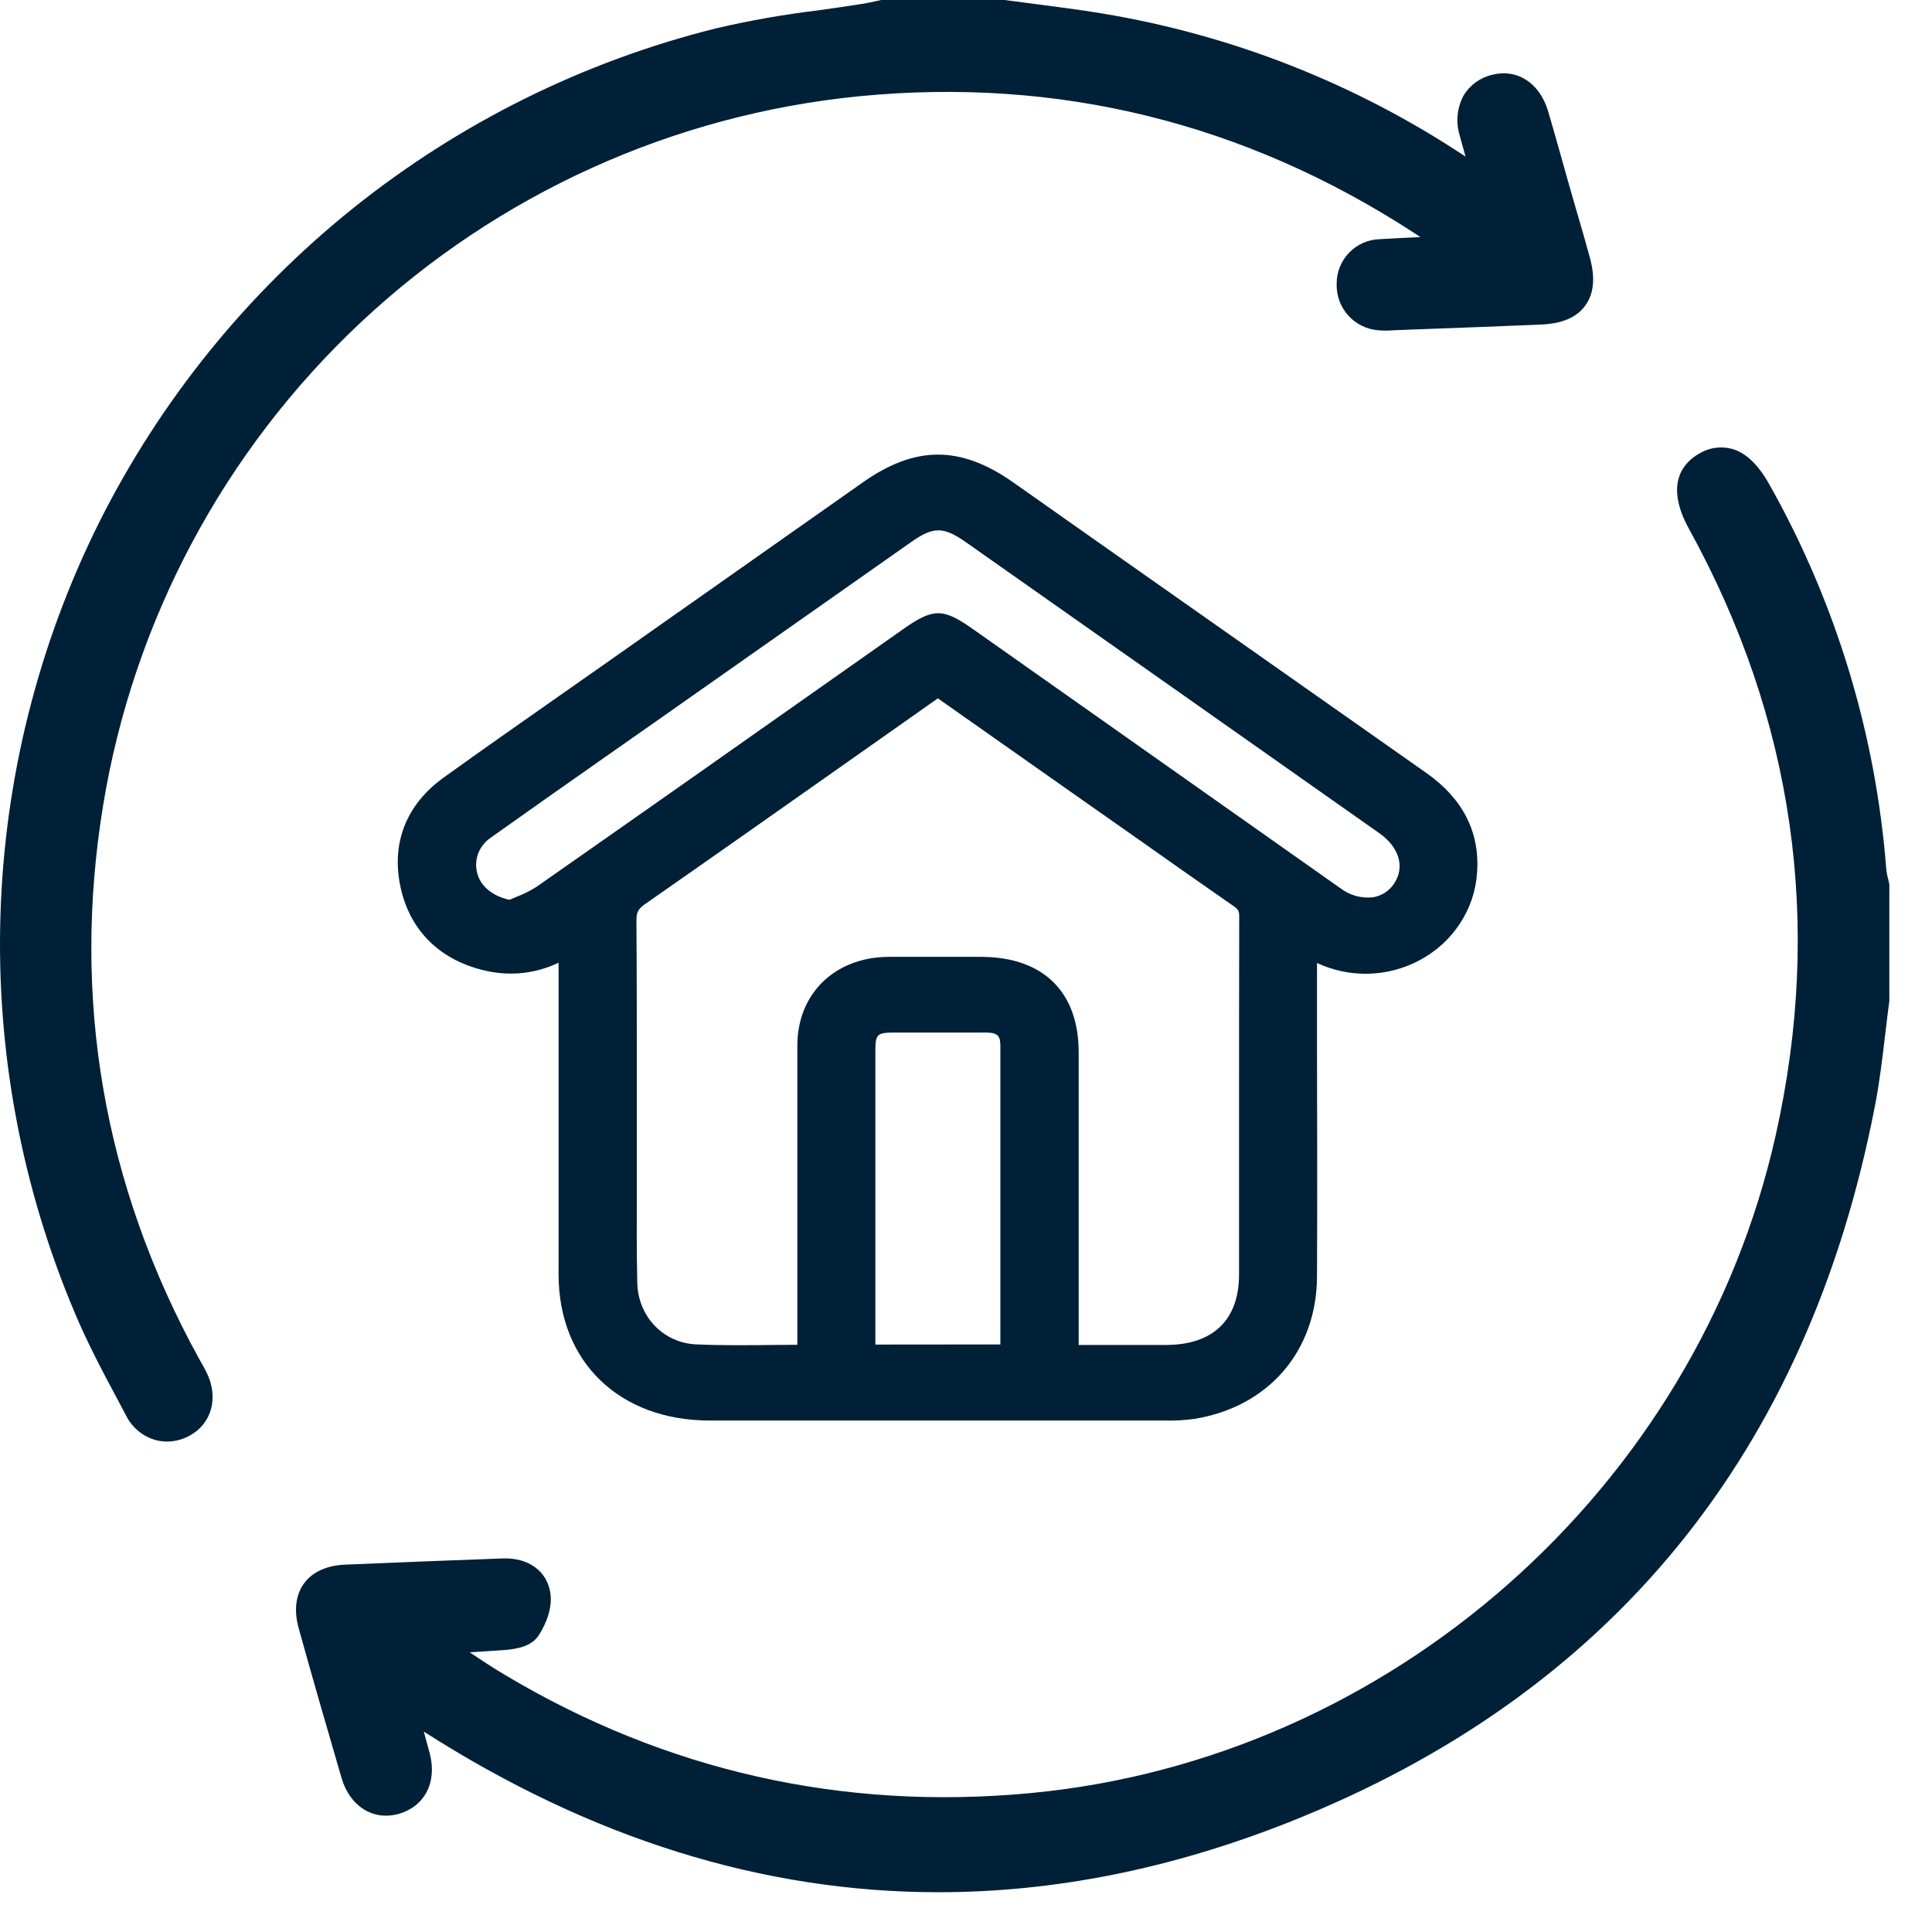 <svg xmlns="http://www.w3.org/2000/svg" width="34" height="34" viewBox="0 0 34 34" fill="none"><path d="M27.898 5.378C27.749 5.584 27.493 5.695 27.131 5.711C26.401 5.742 25.67 5.77 24.938 5.796L24.53 5.812C24.436 5.82 24.342 5.82 24.248 5.812C24.046 5.794 23.858 5.7 23.723 5.548C23.588 5.396 23.517 5.198 23.523 4.995C23.522 4.791 23.6 4.594 23.742 4.447C23.884 4.3 24.078 4.214 24.283 4.209C24.517 4.194 24.753 4.183 24.996 4.172C24.959 4.148 24.922 4.122 24.884 4.098C21.908 2.162 18.626 1.353 15.129 1.693C11.845 2.016 8.76 3.414 6.352 5.671C3.945 7.927 2.35 10.915 1.815 14.171C1.258 17.578 1.823 20.848 3.494 23.895C3.508 23.921 3.524 23.948 3.539 23.974C3.572 24.033 3.607 24.093 3.639 24.16C3.852 24.6 3.724 25.057 3.334 25.267C3.213 25.333 3.077 25.369 2.939 25.369C2.863 25.369 2.788 25.358 2.715 25.336C2.61 25.303 2.511 25.249 2.427 25.177C2.342 25.105 2.273 25.018 2.223 24.919L2.087 24.663C1.818 24.16 1.541 23.641 1.315 23.101C0.38 20.89 -0.066 18.503 0.008 16.104C0.081 13.705 0.672 11.35 1.741 9.201C2.816 7.055 4.341 5.167 6.213 3.665C8.086 2.164 10.26 1.085 12.588 0.502C13.181 0.363 13.78 0.257 14.385 0.184C14.658 0.146 14.942 0.106 15.217 0.061C15.274 0.052 15.332 0.039 15.387 0.026L15.478 0.007L15.508 0H17.684C17.862 0.025 18.04 0.048 18.218 0.071C18.602 0.12 18.999 0.171 19.39 0.236C21.678 0.613 23.86 1.472 25.791 2.756C25.756 2.633 25.723 2.51 25.689 2.387C25.653 2.271 25.64 2.148 25.652 2.027C25.663 1.906 25.699 1.789 25.756 1.682C25.81 1.591 25.882 1.512 25.967 1.45C26.052 1.388 26.148 1.343 26.251 1.319C26.696 1.201 27.095 1.457 27.244 1.956C27.32 2.211 27.393 2.475 27.465 2.728C27.504 2.869 27.544 3.011 27.584 3.153C27.634 3.33 27.684 3.506 27.736 3.682C27.821 3.965 27.9 4.248 27.979 4.533C28.076 4.89 28.051 5.167 27.898 5.378Z" fill="#002037"></path><path d="M33.249 15.572V17.617C33.223 17.808 33.201 17.999 33.178 18.191C33.129 18.607 33.079 19.035 32.997 19.457C31.811 25.585 28.34 29.828 22.68 32.069C20.606 32.89 18.55 33.3 16.514 33.3C13.429 33.3 10.401 32.357 7.458 30.473C7.494 30.6 7.528 30.728 7.561 30.85C7.698 31.361 7.476 31.792 7.012 31.922C6.566 32.046 6.155 31.786 6.011 31.291C5.725 30.313 5.489 29.491 5.257 28.657C5.147 28.26 5.247 28.008 5.349 27.867C5.451 27.726 5.662 27.552 6.076 27.535C7.068 27.492 8.036 27.456 8.85 27.426C9.3 27.41 9.629 27.649 9.686 28.037C9.734 28.365 9.539 28.691 9.478 28.783C9.347 28.979 9.088 29.021 8.876 29.038L8.574 29.058L8.266 29.077C8.471 29.216 8.68 29.354 8.892 29.479C11.719 31.165 14.823 31.865 18.119 31.557C24.458 30.967 29.859 26.202 31.251 19.972C32.084 16.245 31.569 12.657 29.722 9.305C29.278 8.497 29.643 8.131 29.9 7.984C29.986 7.931 30.081 7.897 30.181 7.882C30.28 7.867 30.382 7.873 30.479 7.899C30.727 7.969 30.944 8.177 31.143 8.535C32.313 10.615 33.014 12.927 33.196 15.307C33.202 15.355 33.211 15.403 33.223 15.45C33.232 15.482 33.24 15.515 33.246 15.548L33.249 15.572Z" fill="#002037"></path><path d="M25.096 13.599C23.197 12.265 21.269 10.909 19.404 9.597L17.835 8.492C16.904 7.837 16.11 7.836 15.18 8.492C13.673 9.551 12.167 10.611 10.661 11.672L9.838 12.249C9.171 12.716 8.482 13.199 7.809 13.683C7.135 14.167 6.874 14.863 7.057 15.649C7.232 16.402 7.767 16.913 8.564 17.087C8.991 17.182 9.438 17.131 9.83 16.942C9.83 17.481 9.83 18.019 9.83 18.557C9.83 19.828 9.83 21.142 9.83 22.435C9.834 23.968 10.902 24.998 12.488 24.999H15.652H20.518C20.686 25.003 20.853 24.993 21.019 24.97C22.324 24.759 23.172 23.776 23.177 22.465C23.183 21.153 23.181 19.82 23.177 18.533C23.177 18.005 23.177 17.476 23.177 16.947C23.46 17.079 23.771 17.144 24.085 17.136C24.398 17.128 24.705 17.047 24.98 16.9C25.27 16.746 25.515 16.524 25.692 16.254C25.87 15.984 25.974 15.675 25.994 15.355C26.045 14.644 25.743 14.052 25.096 13.599ZM15.405 23.662V23.649C15.405 21.934 15.405 20.219 15.405 18.503C15.405 18.197 15.431 18.172 15.751 18.171H16.063C16.484 18.171 16.92 18.171 17.348 18.171C17.569 18.171 17.604 18.241 17.605 18.406C17.605 19.893 17.605 21.406 17.605 22.869V23.66L15.405 23.662ZM21.805 19.927C21.805 20.762 21.805 21.596 21.805 22.43C21.805 23.228 21.348 23.668 20.52 23.669H18.983V18.519C18.983 17.452 18.356 16.84 17.262 16.839H16.842C16.445 16.839 16.036 16.839 15.632 16.839C14.69 16.847 14.034 17.487 14.032 18.396C14.032 19.629 14.032 20.884 14.032 22.096V23.666L13.636 23.669C13.158 23.674 12.706 23.679 12.253 23.659C11.673 23.634 11.228 23.168 11.215 22.574C11.203 22.028 11.205 21.471 11.207 20.932C11.207 20.71 11.207 20.489 11.207 20.268C11.207 19.902 11.207 19.535 11.207 19.169C11.207 18.194 11.207 17.186 11.2 16.194C11.2 16.053 11.231 15.995 11.361 15.904C12.628 15.021 13.912 14.116 15.153 13.242C15.579 12.942 16.006 12.642 16.432 12.341C16.457 12.324 16.482 12.307 16.505 12.29L17.277 12.833L19.283 14.244L19.983 14.735C20.544 15.131 21.125 15.541 21.699 15.939C21.795 16.005 21.808 16.038 21.808 16.122C21.805 17.39 21.805 18.681 21.805 19.927ZM24.523 15.565C24.482 15.624 24.428 15.675 24.366 15.714C24.304 15.753 24.234 15.779 24.161 15.791C24.058 15.802 23.953 15.793 23.854 15.765C23.754 15.736 23.662 15.689 23.581 15.626L19.305 12.61L17.115 11.066C16.594 10.699 16.422 10.7 15.891 11.074L14.782 11.855C13.033 13.087 11.223 14.361 9.441 15.607C9.331 15.677 9.214 15.736 9.091 15.782C9.05 15.799 9.008 15.817 8.966 15.835C8.69 15.777 8.48 15.616 8.41 15.405C8.369 15.285 8.369 15.157 8.409 15.037C8.45 14.918 8.529 14.815 8.635 14.743C9.27 14.291 9.918 13.835 10.546 13.395L11.633 12.633C13.098 11.603 14.563 10.573 16.028 9.544C16.227 9.403 16.37 9.333 16.513 9.333C16.655 9.333 16.803 9.403 17.007 9.548C19.435 11.255 21.862 12.964 24.288 14.673C24.634 14.923 24.729 15.279 24.523 15.565Z" fill="#002037"></path></svg>